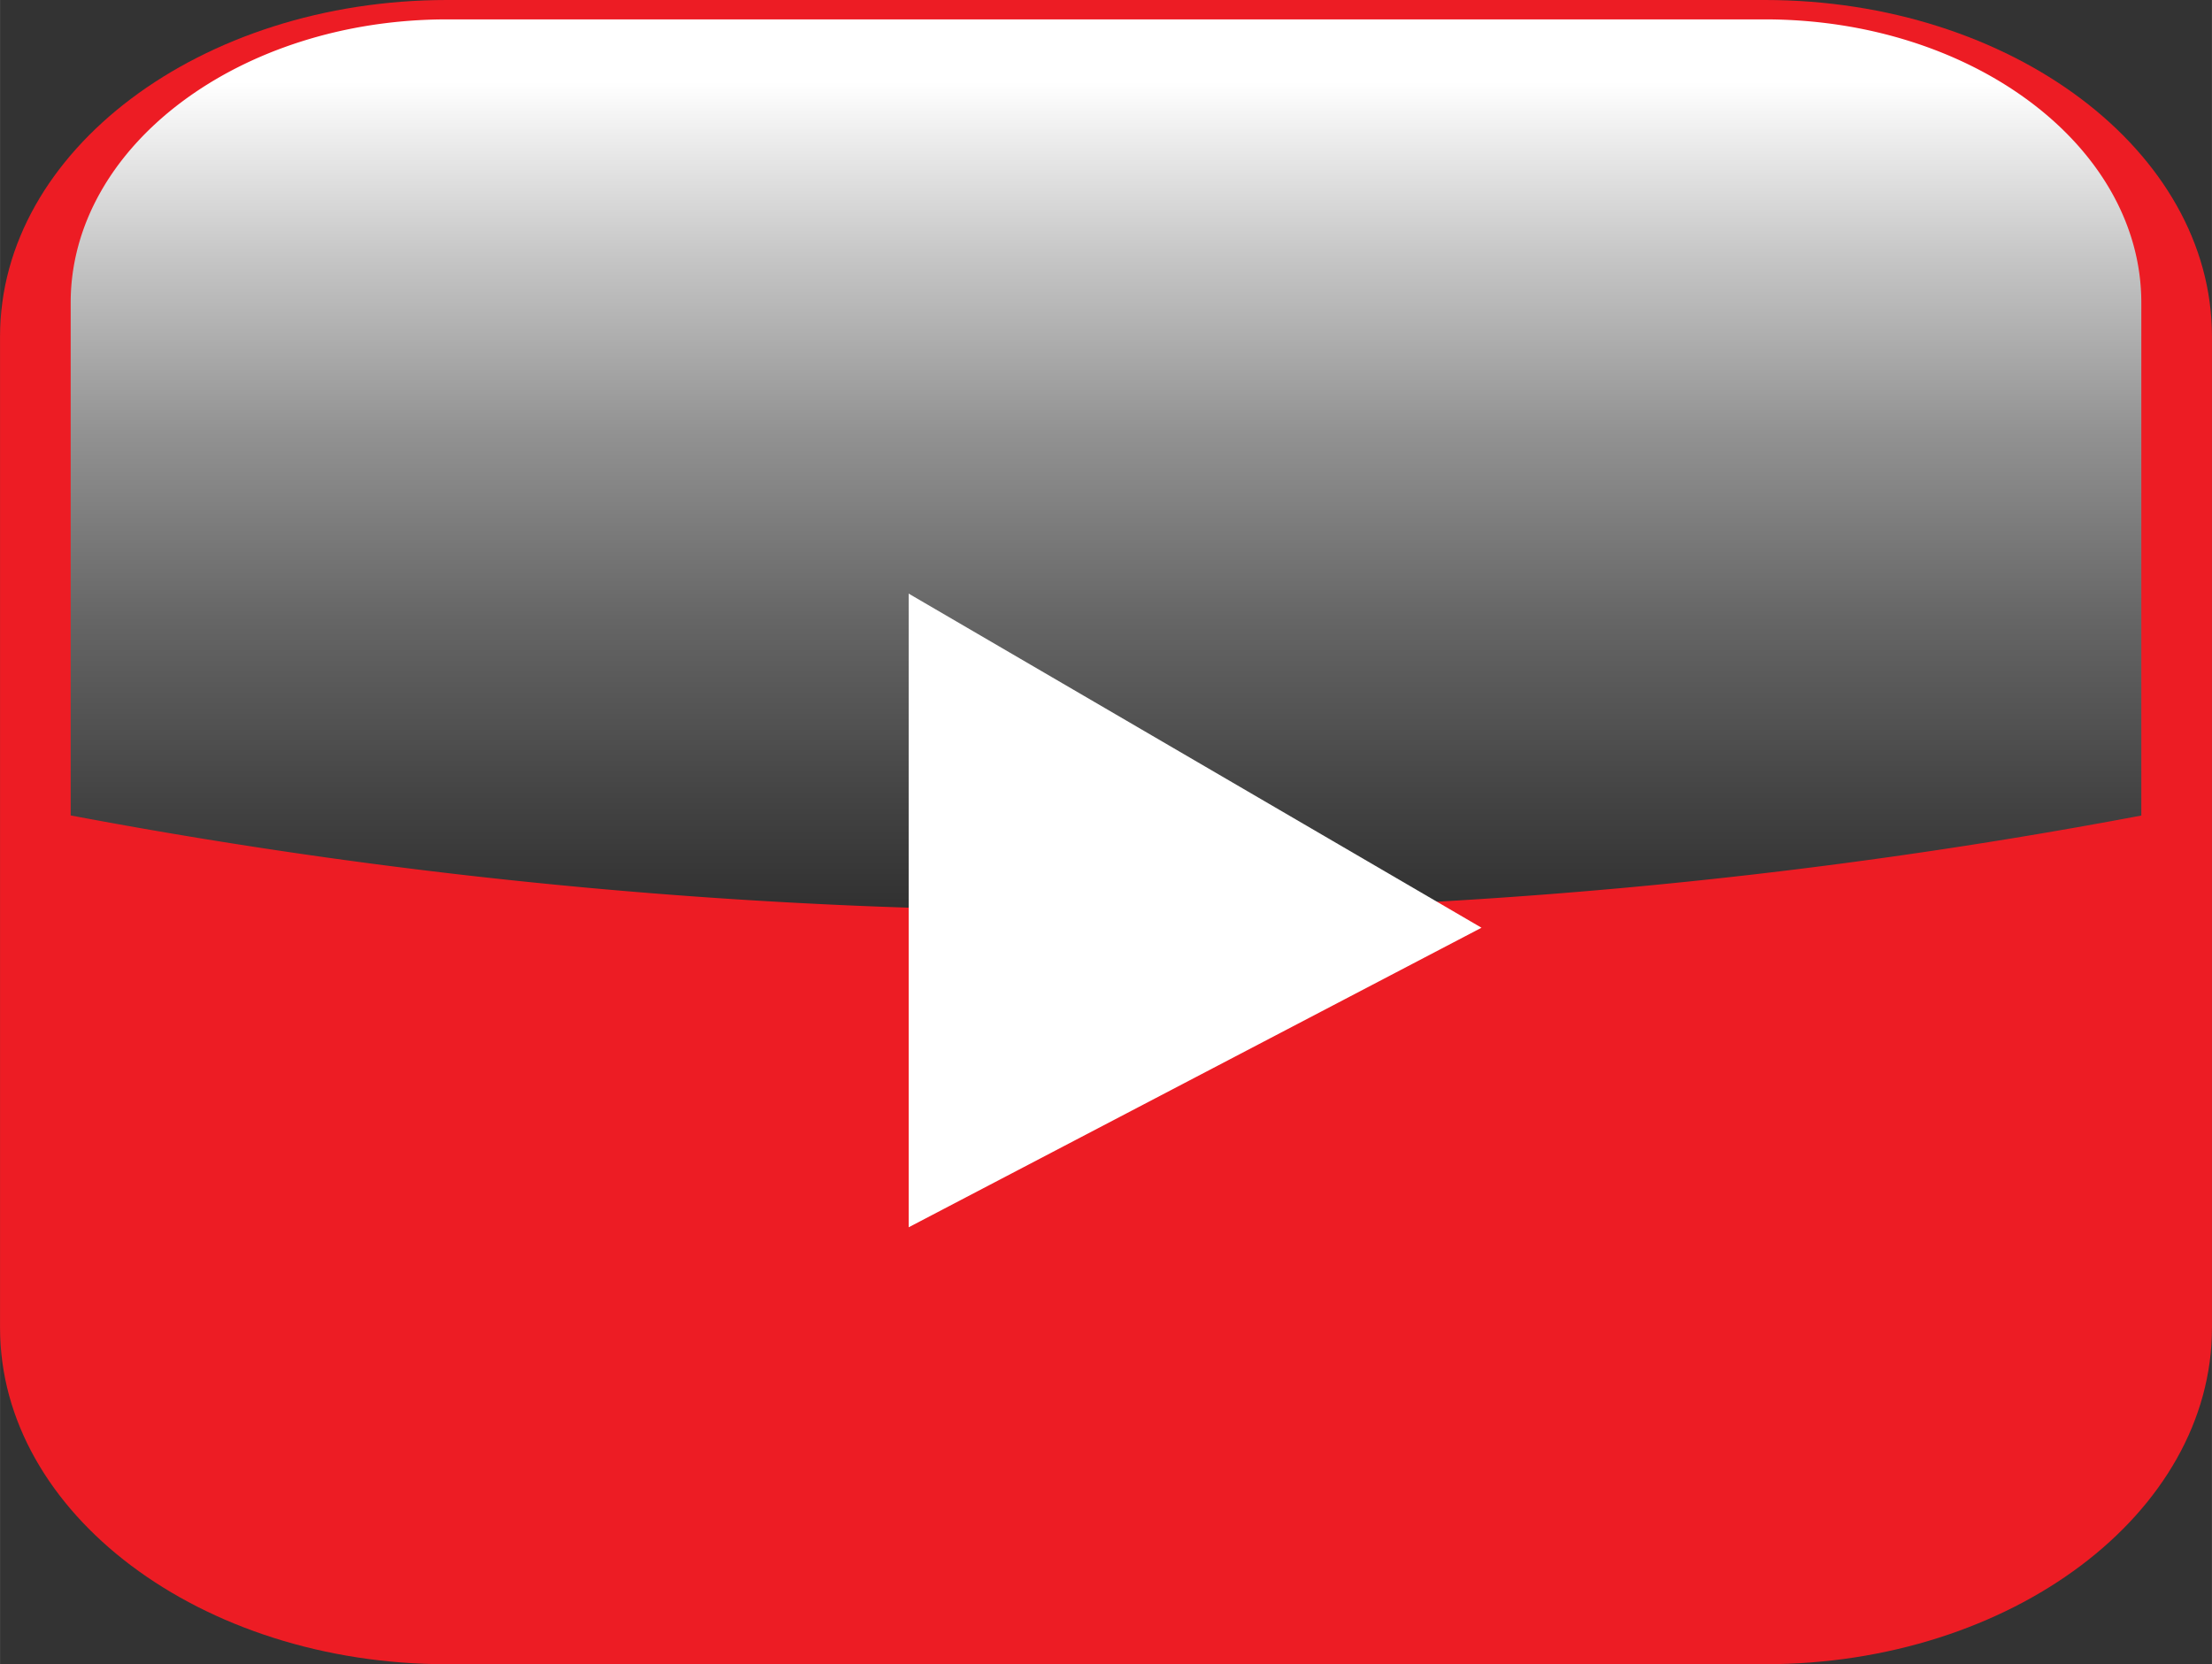 <svg xmlns="http://www.w3.org/2000/svg" xmlns:xlink="http://www.w3.org/1999/xlink" width="66.83px" height="50.29px" viewBox="0 0 189.44 142.56">
    <rect x="0" y="0" width="189.44" height="142.56" fill="#333333" stroke="none"/>
    <linearGradient id="a" x1="94.72" y1="7.02" x2="94.72" y2="131.93" gradientUnits="userSpaceOnUse">
      <stop offset="0" stop-color="#fff"/>
      <stop offset="0.12" stop-color="#c6c6c6"/>
      <stop offset="0.24" stop-color="#929292"/>
      <stop offset="0.37" stop-color="#656565"/>
      <stop offset="0.5" stop-color="#414141"/>
      <stop offset="0.62" stop-color="#242424"/>
      <stop offset="0.75" stop-color="#101010"/>
      <stop offset="0.88" stop-color="#040404"/>
      <stop offset="1"/>
    </linearGradient>
    <path  class="b" style="fill:#ed1c24;" d="M38.29,142.56C17.18,142.56,0,129.63,0,113.75V28.82C0,12.93,17.18,0,38.29,0H151.15c21.11,0,38.29,12.93,38.29,28.82v84.93c0,15.88-17.18,28.81-38.29,28.81Z"/>
    <path class="c" style="fill:url(#a); mix-blend-mode:screen;"   d="M151.15,1.66H38.29C20.51,1.66,6.05,12.54,6.05,25.93V69.85A469.17,469.17,0,0,0,94.72,78a469.25,469.25,0,0,0,88.67-8.14V25.93C183.39,12.54,168.93,1.66,151.15,1.66Z"/>
    <polygon class="d" style="fill:#fff;" points="77.82 50.85 77.82 105.13 126.88 79.47 77.82 50.85"/>
</svg>
